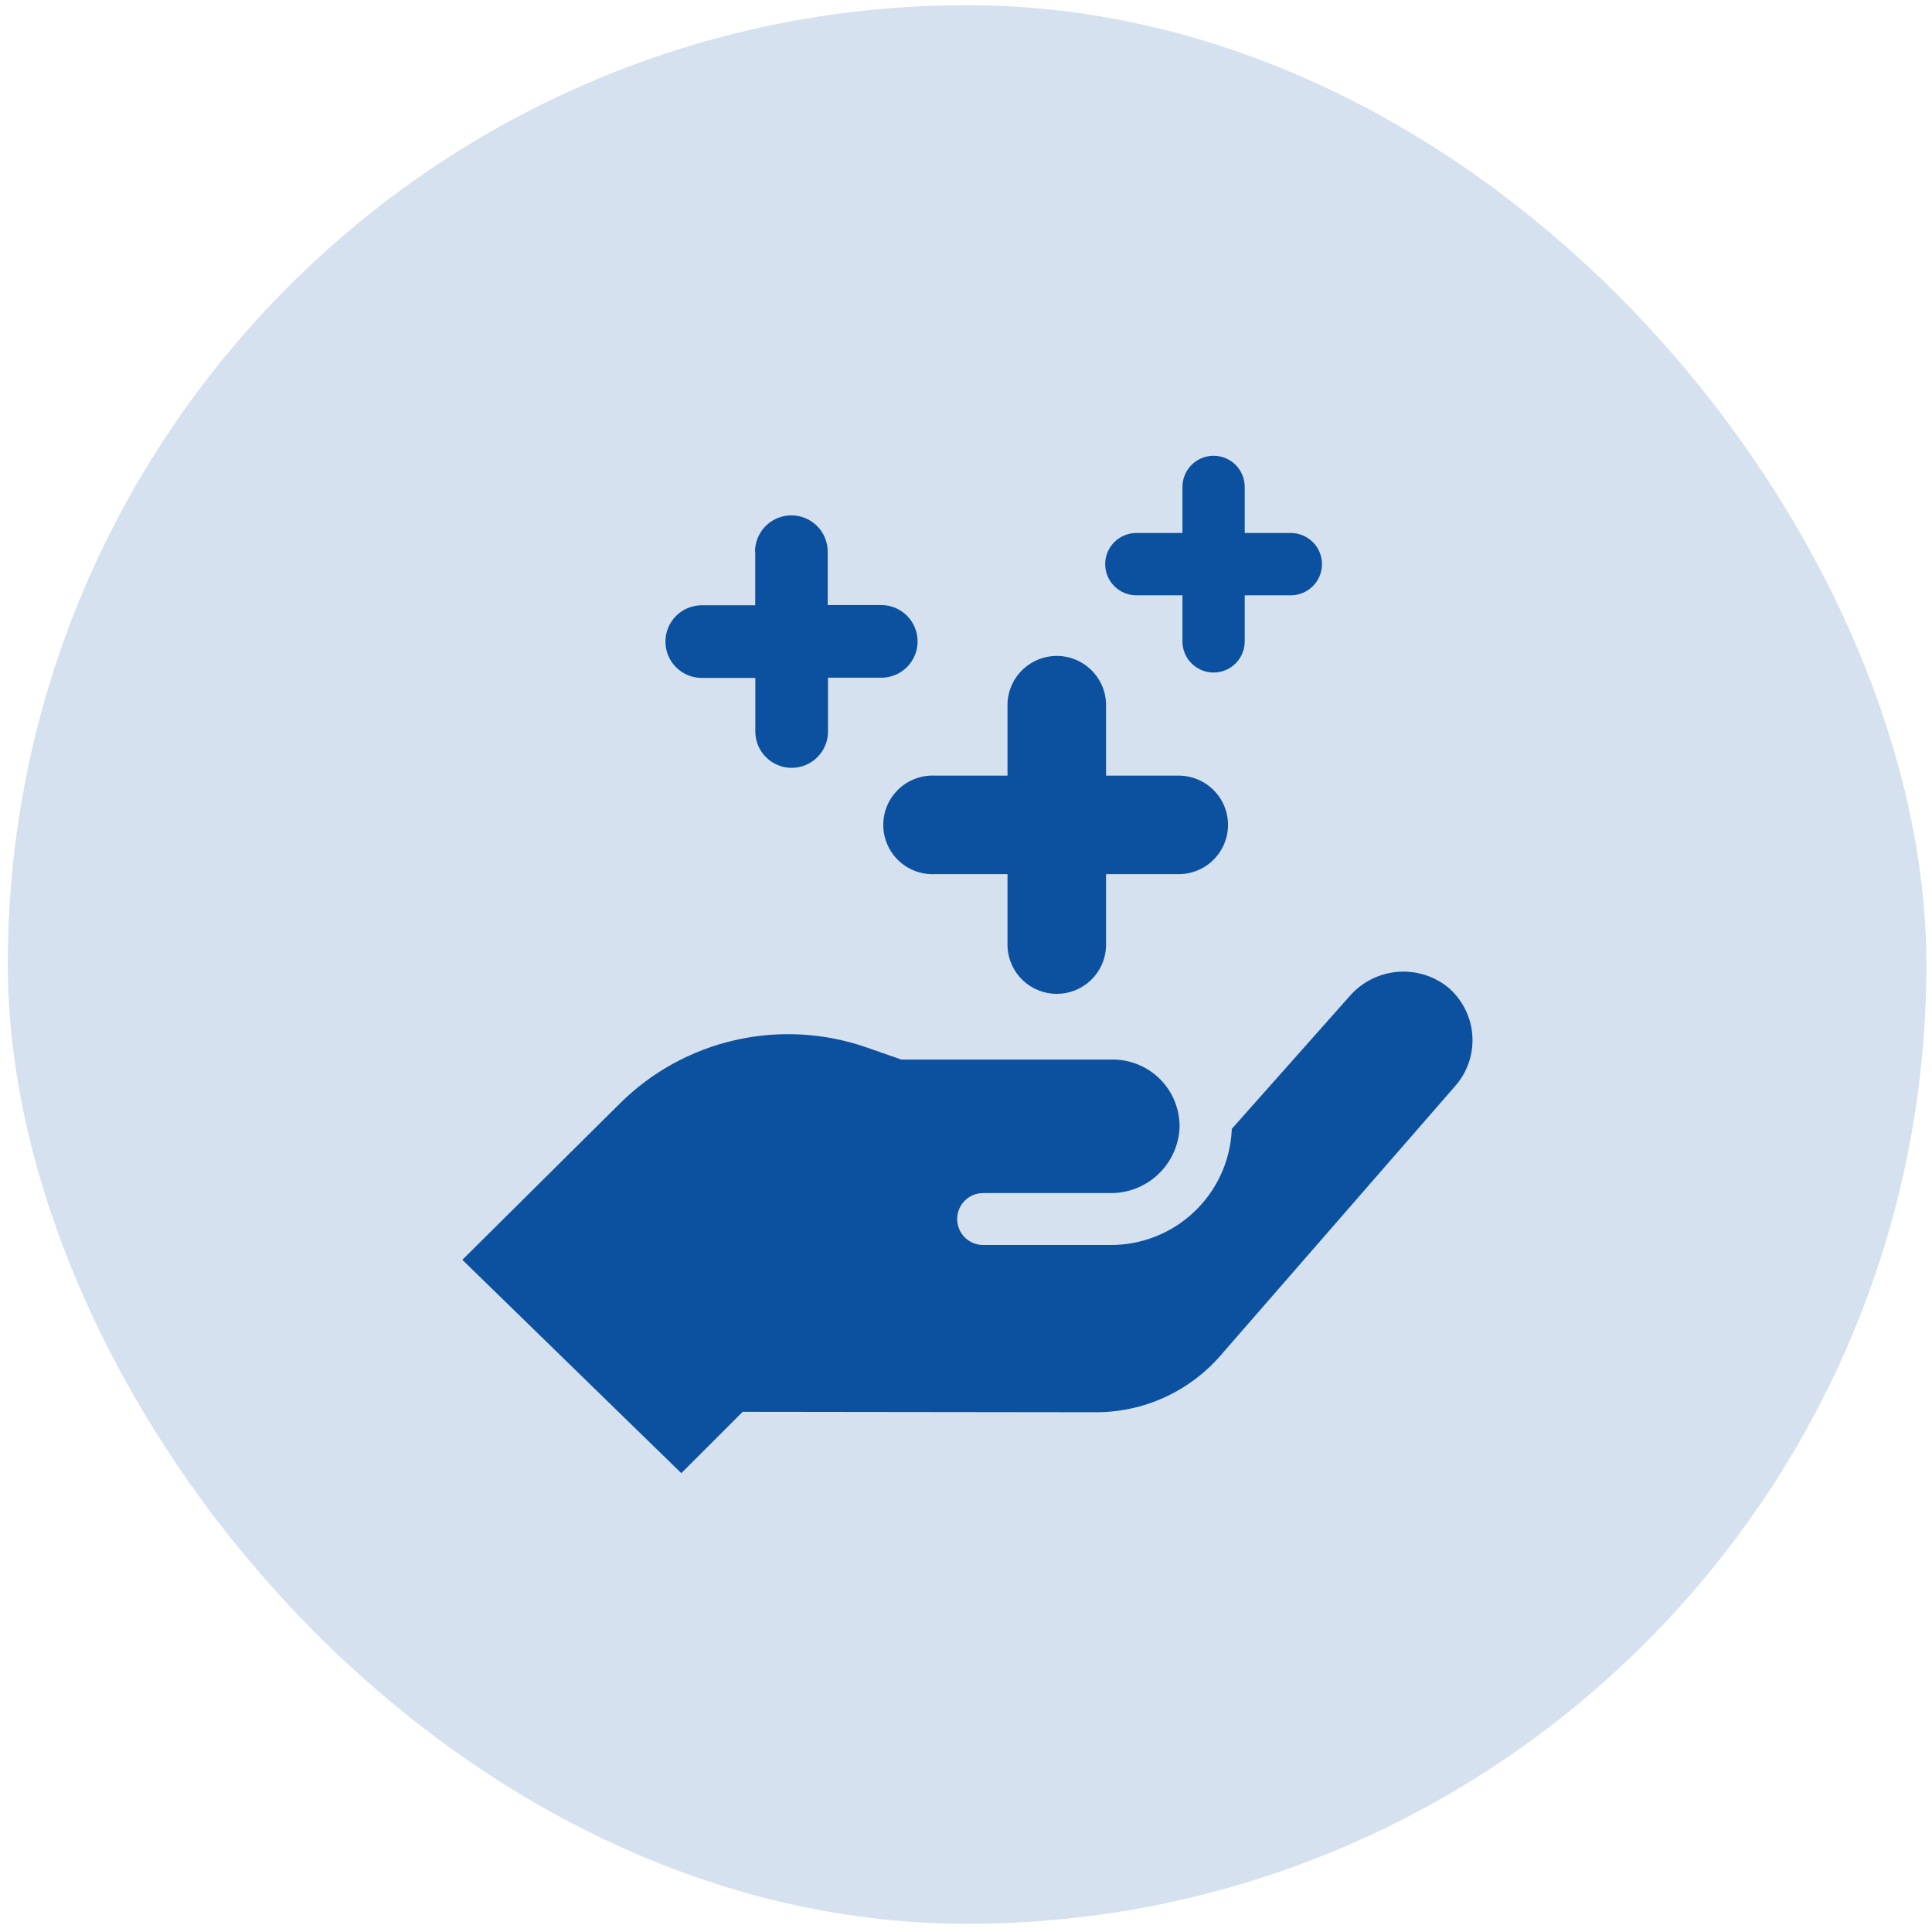 <?xml version="1.0" encoding="UTF-8"?>
<svg xmlns="http://www.w3.org/2000/svg" width="64" height="64" viewBox="0 0 64 64" fill="none">
  <rect x="0.258" y="0.172" width="63.556" height="63.556" rx="31.778" fill="#0B519F" fill-opacity="0.17"></rect>
  <path d="M24.602 46.768L22.57 48.801L15.316 41.733L20.513 36.575C21.565 35.522 22.893 34.788 24.344 34.457C25.795 34.125 27.31 34.21 28.715 34.7L29.857 35.099H36.862C37.159 35.099 37.452 35.159 37.725 35.274C37.998 35.389 38.245 35.559 38.451 35.771C38.657 35.984 38.819 36.236 38.925 36.512C39.032 36.788 39.083 37.083 39.074 37.38C39.04 37.965 38.782 38.515 38.352 38.914C37.923 39.313 37.356 39.531 36.77 39.522H32.567C32.339 39.522 32.12 39.613 31.959 39.774C31.798 39.935 31.707 40.154 31.707 40.382C31.707 40.61 31.798 40.829 31.959 40.99C32.12 41.151 32.339 41.242 32.567 41.242H36.783C37.812 41.247 38.803 40.856 39.551 40.151C40.3 39.445 40.748 38.479 40.803 37.452C40.803 37.435 40.803 37.417 40.803 37.397L44.703 33.005C45.1 32.545 45.658 32.256 46.262 32.197C46.866 32.138 47.469 32.314 47.947 32.689C48.183 32.884 48.377 33.125 48.519 33.398C48.661 33.67 48.746 33.967 48.771 34.273C48.796 34.579 48.759 34.887 48.663 35.178C48.567 35.469 48.413 35.739 48.211 35.969L40.425 44.911C39.911 45.5 39.277 45.972 38.565 46.295C37.853 46.618 37.08 46.784 36.298 46.782L24.602 46.768ZM40.68 27.327C40.68 26.894 40.508 26.478 40.201 26.172C39.895 25.866 39.479 25.694 39.046 25.694H36.639V23.286C36.62 22.866 36.439 22.47 36.135 22.18C35.831 21.89 35.427 21.727 35.007 21.727C34.587 21.727 34.183 21.89 33.879 22.18C33.575 22.47 33.394 22.866 33.375 23.286V25.694H30.968C30.747 25.683 30.527 25.718 30.32 25.796C30.113 25.873 29.924 25.991 29.765 26.144C29.605 26.297 29.478 26.48 29.391 26.683C29.304 26.886 29.259 27.105 29.259 27.325C29.259 27.546 29.304 27.765 29.391 27.968C29.478 28.171 29.605 28.354 29.765 28.507C29.924 28.659 30.113 28.778 30.32 28.855C30.527 28.933 30.747 28.967 30.968 28.957H33.375V31.365C33.394 31.784 33.575 32.181 33.879 32.471C34.183 32.761 34.587 32.923 35.007 32.923C35.427 32.923 35.831 32.761 36.135 32.471C36.439 32.181 36.62 31.784 36.639 31.365V28.957H39.046C39.479 28.957 39.894 28.786 40.2 28.48C40.506 28.174 40.679 27.76 40.68 27.327ZM25.018 18.275V20.05H23.247C22.928 20.05 22.622 20.177 22.396 20.402C22.17 20.628 22.043 20.934 22.043 21.254C22.043 21.573 22.17 21.879 22.396 22.105C22.622 22.331 22.928 22.457 23.247 22.457H25.021V24.232C25.021 24.551 25.148 24.857 25.374 25.083C25.6 25.309 25.906 25.436 26.225 25.436C26.544 25.436 26.851 25.309 27.076 25.083C27.302 24.857 27.429 24.551 27.429 24.232V22.45H29.193C29.512 22.45 29.819 22.324 30.044 22.098C30.27 21.872 30.397 21.566 30.397 21.247C30.397 20.927 30.27 20.621 30.044 20.396C29.819 20.17 29.512 20.043 29.193 20.043H27.419V18.275C27.419 17.956 27.292 17.65 27.066 17.424C26.84 17.198 26.534 17.072 26.215 17.072C25.896 17.072 25.59 17.198 25.364 17.424C25.138 17.65 25.011 17.956 25.011 18.275H25.018ZM40.202 15.098C39.928 15.098 39.666 15.206 39.472 15.4C39.279 15.593 39.17 15.856 39.17 16.129V17.656H37.643C37.369 17.656 37.107 17.765 36.913 17.959C36.72 18.152 36.611 18.414 36.611 18.688C36.611 18.962 36.72 19.224 36.913 19.418C37.107 19.611 37.369 19.72 37.643 19.72H39.17V21.247C39.17 21.52 39.279 21.783 39.472 21.976C39.666 22.17 39.928 22.279 40.202 22.279C40.475 22.279 40.738 22.17 40.931 21.976C41.125 21.783 41.233 21.52 41.233 21.247V19.72H42.76C42.896 19.72 43.03 19.693 43.155 19.641C43.28 19.589 43.394 19.513 43.49 19.418C43.586 19.322 43.662 19.208 43.714 19.083C43.765 18.958 43.792 18.824 43.792 18.688C43.792 18.553 43.765 18.418 43.714 18.293C43.662 18.168 43.586 18.054 43.49 17.959C43.394 17.863 43.28 17.787 43.155 17.735C43.03 17.683 42.896 17.656 42.76 17.656H41.233V16.129C41.233 15.856 41.125 15.593 40.931 15.4C40.738 15.206 40.475 15.098 40.202 15.098Z" fill="#0B519F"></path>
</svg>

